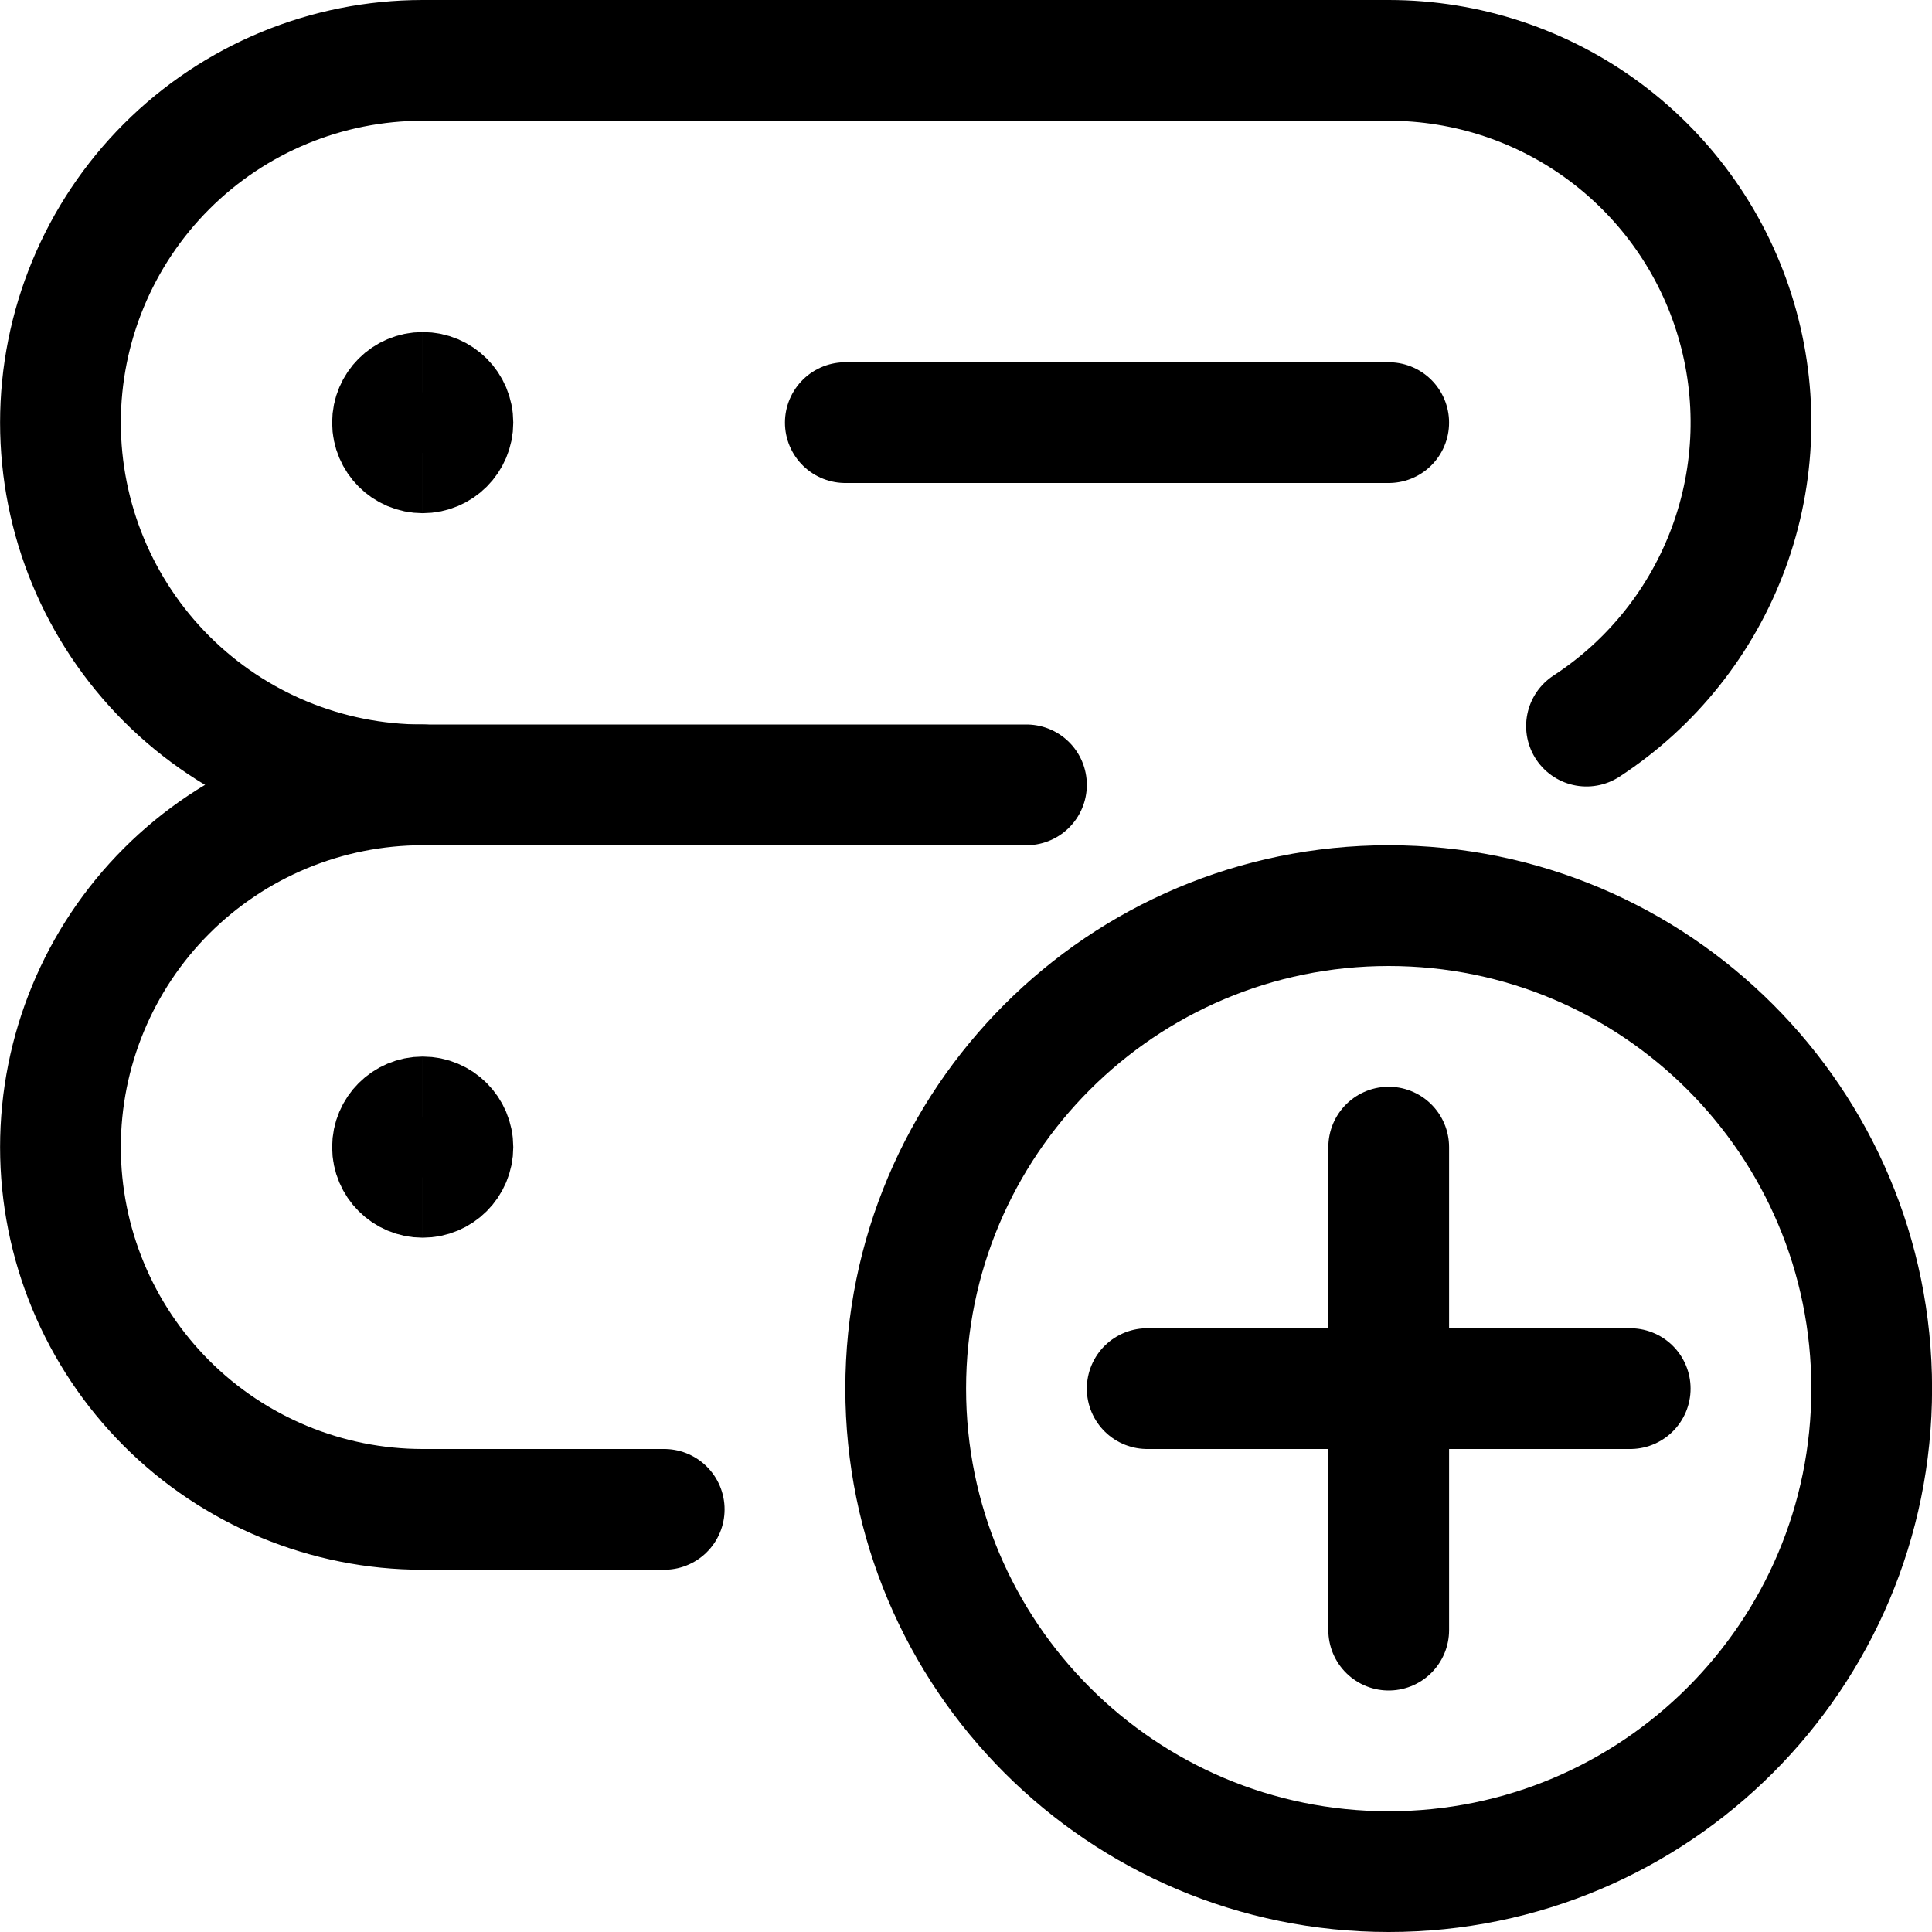 <svg xmlns="http://www.w3.org/2000/svg" fill="none" viewBox="0 0 24 24" id="Server-Add--Streamline-Ultimate"><desc>Server Add Streamline Icon: https://streamlinehq.com</desc><path stroke="#000000" stroke-linecap="round" stroke-linejoin="round" d="M12.751 9.75H5.251c-1.193 0 -2.338 -0.474 -3.182 -1.318C1.225 7.588 0.751 6.444 0.751 5.25c0 -1.193 0.474 -2.338 1.318 -3.182C2.913 1.224 4.058 0.75 5.251 0.75H17.251c0.97 -0 1.914 0.313 2.691 0.893 0.777 0.58 1.347 1.395 1.623 2.325 0.276 0.93 0.245 1.924 -0.09 2.834 -0.335 0.91 -0.954 1.688 -1.767 2.218" stroke-width="1.5"></path><path stroke="#000000" stroke-linecap="round" stroke-linejoin="round" d="M8.251 18.75h-3c-1.193 0 -2.338 -0.474 -3.182 -1.318 -0.844 -0.844 -1.318 -1.988 -1.318 -3.182 0 -1.193 0.474 -2.338 1.318 -3.182 0.844 -0.844 1.988 -1.318 3.182 -1.318" stroke-width="1.5"></path><path stroke="#000000" stroke-linecap="round" stroke-linejoin="round" d="M10.501 5.25h6.75" stroke-width="1.5"></path><path stroke="#000000" stroke-linecap="round" stroke-linejoin="round" d="M17.251 23.25c3.314 0 6 -2.686 6 -6 0 -3.314 -2.686 -6 -6 -6s-6 2.686 -6 6c0 3.314 2.686 6 6 6Z" stroke-width="1.5"></path><path stroke="#000000" stroke-linecap="round" stroke-linejoin="round" d="M17.251 14.25v6" stroke-width="1.5"></path><path stroke="#000000" stroke-linecap="round" stroke-linejoin="round" d="M14.251 17.25h6" stroke-width="1.5"></path><path stroke="#000000" d="M5.251 5.625c-0.207 0 -0.375 -0.168 -0.375 -0.375 0 -0.207 0.168 -0.375 0.375 -0.375" stroke-width="1.5"></path><path stroke="#000000" d="M5.251 5.625c0.207 0 0.375 -0.168 0.375 -0.375 0 -0.207 -0.168 -0.375 -0.375 -0.375" stroke-width="1.5"></path><path stroke="#000000" d="M5.251 14.625c-0.207 0 -0.375 -0.168 -0.375 -0.375 0 -0.207 0.168 -0.375 0.375 -0.375" stroke-width="1.5"></path><path stroke="#000000" d="M5.251 14.625c0.207 0 0.375 -0.168 0.375 -0.375 0 -0.207 -0.168 -0.375 -0.375 -0.375" stroke-width="1.5"></path></svg>